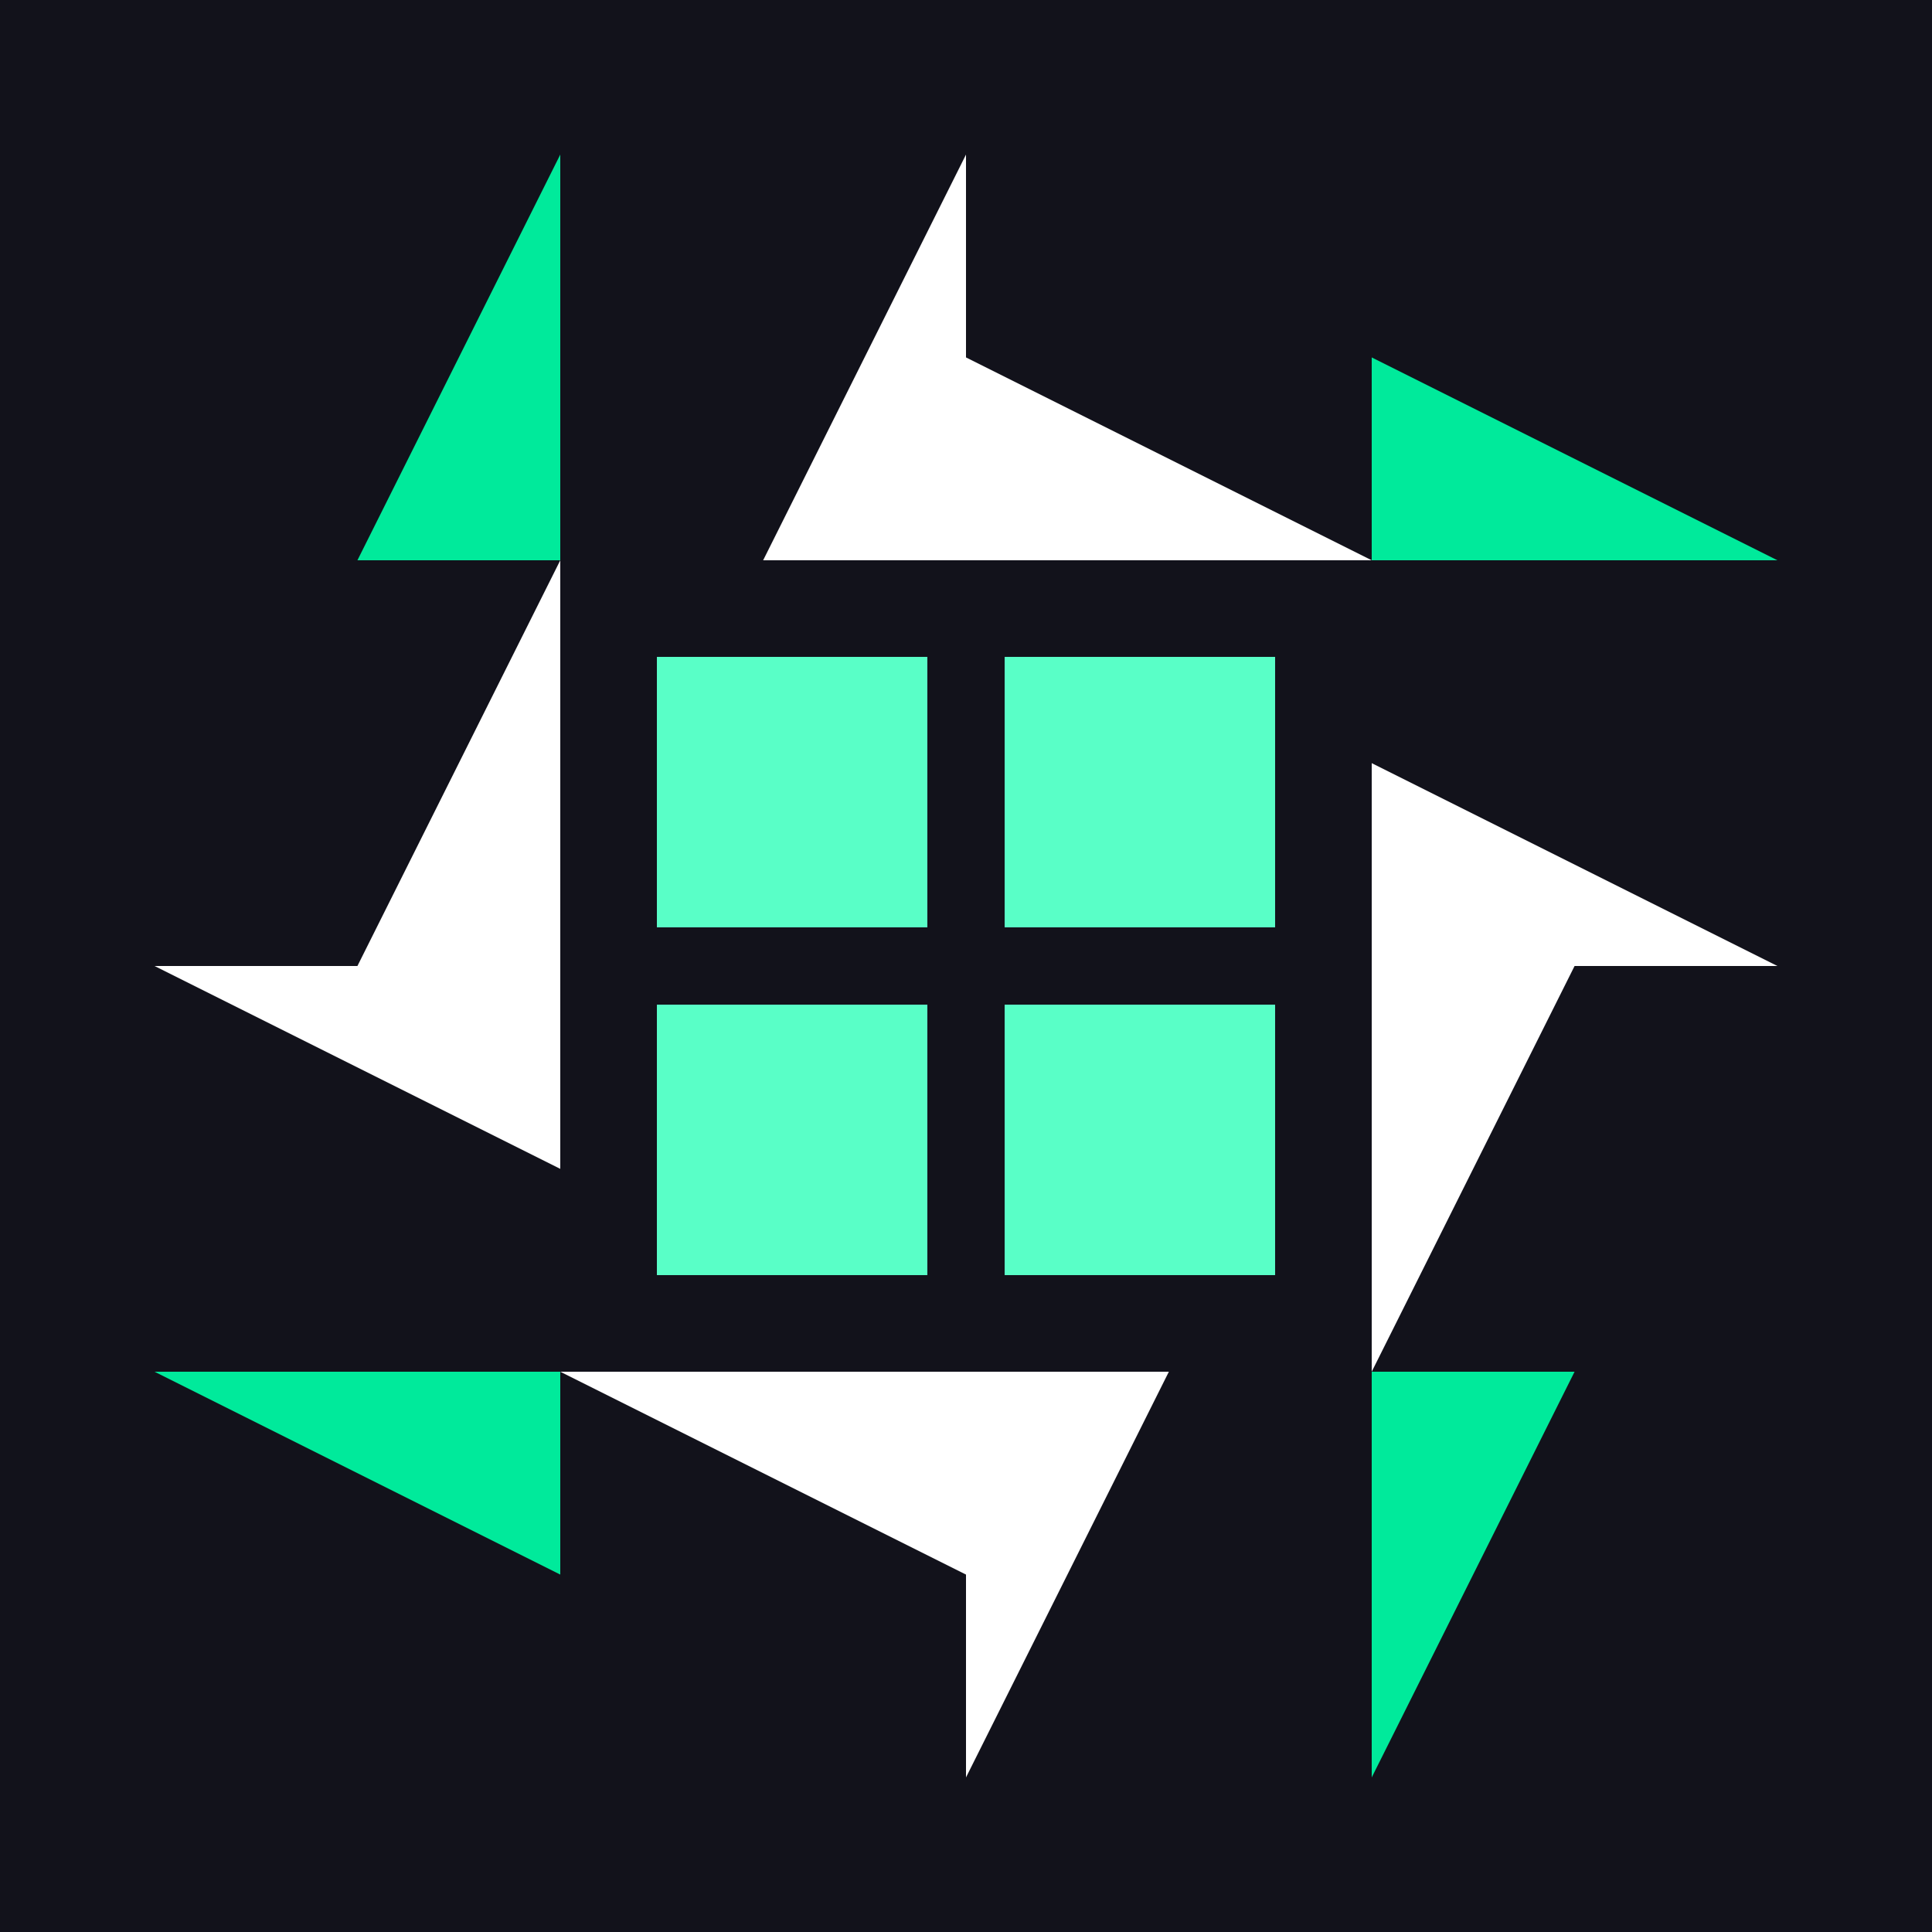 <svg xmlns="http://www.w3.org/2000/svg" width="300" height="300" viewBox="0 0 300 300" preserveAspectRatio="xMidYMid meet"><rect width="100%" height="100%" fill="#12121b" opacity="1.00"/><path fill="#ffffff" d="M150 24L150 87L118.5 87ZM213 87L150 87L150 55.5ZM150 276L150 213L181.5 213ZM87 213L150 213L150 244.5ZM87 87L87 150L55.5 150ZM276 150L213 150L213 118.5ZM213 213L213 150L244.5 150ZM24 150L87 150L87 181.5Z"/><path fill="#00ea9b" d="M87 24L87 87L55.5 87ZM276 87L213 87L213 55.5ZM213 276L213 213L244.5 213ZM24 213L87 213L87 244.5Z"/><path fill="#59ffc7" d="M102 102L144 102L144 144L102 144ZM198 102L198 144L156 144L156 102ZM198 198L156 198L156 156L198 156ZM102 198L102 156L144 156L144 198Z"/></svg>